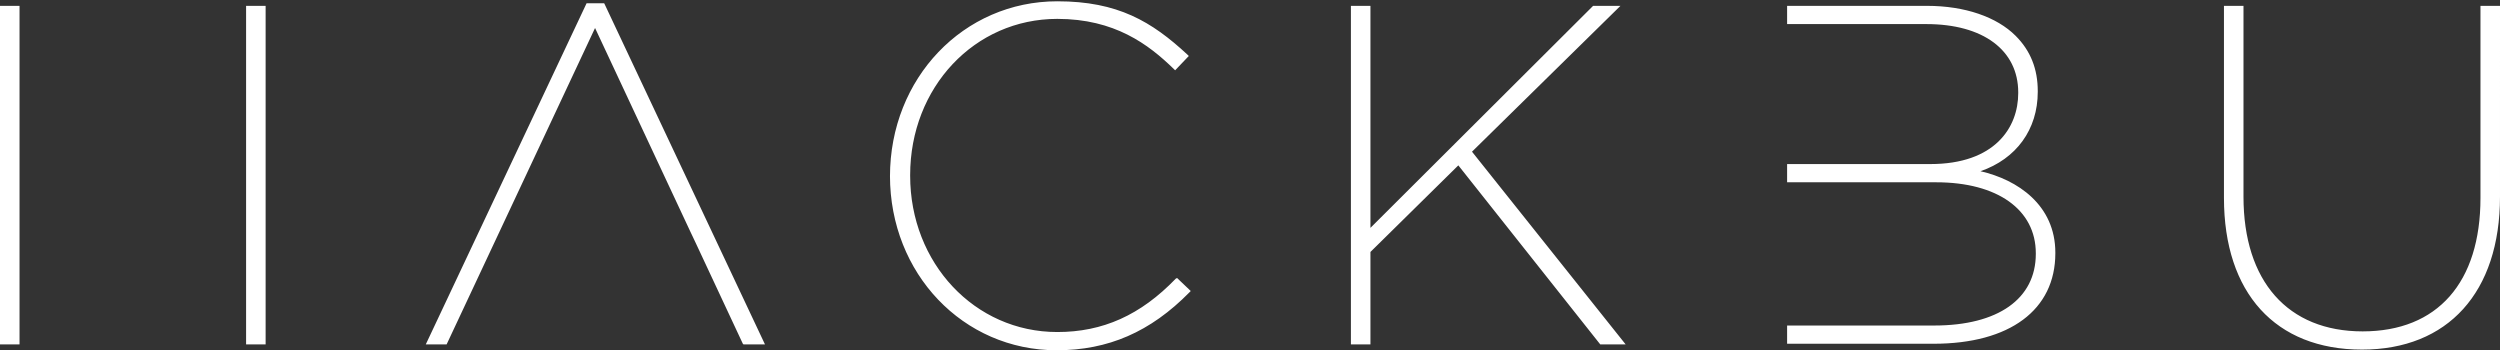 <?xml version="1.0" encoding="UTF-8"?> <!-- Generator: Adobe Illustrator 24.3.1, SVG Export Plug-In . SVG Version: 6.00 Build 0) --> <svg xmlns="http://www.w3.org/2000/svg" xmlns:xlink="http://www.w3.org/1999/xlink" version="1.1" id="Layer_1" x="0px" y="0px" width="384px" height="53.8px" viewBox="0 0 384 53.8" style="enable-background:new 0 0 384 53.8;" xml:space="preserve"><rect x="0" y="0" width="384" height="53.8" fill="#333333" stroke="none"/> <style type="text/css"> .st0{fill:#FFFFFF;} </style> <g> <path class="st0" d="M180.6,42.8c-5.4,5.6-11.2,8.2-18.2,8.2c-12.7,0-22.6-10.6-22.6-24v-0.1c0-13.5,9.9-24,22.6-24 c8.8,0,14,3.9,17.9,7.7l0.2,0.2l2.1-2.2l-0.2-0.2c-5.5-5.1-10.7-8.2-20-8.2c-14.4,0-25.7,11.8-25.7,26.9V27 c0,15,11.2,26.8,25.6,26.8c7.9,0,14.4-2.8,20.4-8.9l0.2-0.2l-2.1-2L180.6,42.8z M248.9,0.9h-4.2L210.5,35V0.9h-3v52h3V38.7 L224,25.4l21.8,27.5h3.9l-23.6-29.6L248.9,0.9z M381,0.9v29.5c0,13-6.6,20.5-18.1,20.5s-18.3-7.7-18.3-20.7V0.9h-3v29.5 c0,14.6,7.9,23.3,21.2,23.3c13.2,0,21.2-8.8,21.2-23.5V0.9H381L381,0.9z M37.8,0.9h3v52h-3V0.9z M0,0.9h3v52H0V0.9z M92.8,0.5h-2.7 L65.4,52.9h3.2L91.4,4.3L106,35.5l0.9,1.9l7.2,15.4l0.1,0.1h3.3L92.9,0.7L92.8,0.5z M304.2,26.3c5.5-1.9,8.8-6.4,8.8-12.2V14 c0-3.4-1.1-6.2-3.4-8.5c-2.9-2.9-7.8-4.6-13.6-4.6h-21.5v2.8h21.4c8.7,0,14.1,4,14.1,10.5v0.1c0,5.3-3.6,10.9-13.5,10.9h-22V28 h22.9c9.4,0,15.3,4.2,15.3,10.9V39c0,6.9-5.8,11-15.6,11h-22.6v2.8H297c11.7,0,18.7-5.2,18.7-13.9v-0.1 C315.7,31.5,309.9,27.6,304.2,26.3z"></path> </g> </svg> 